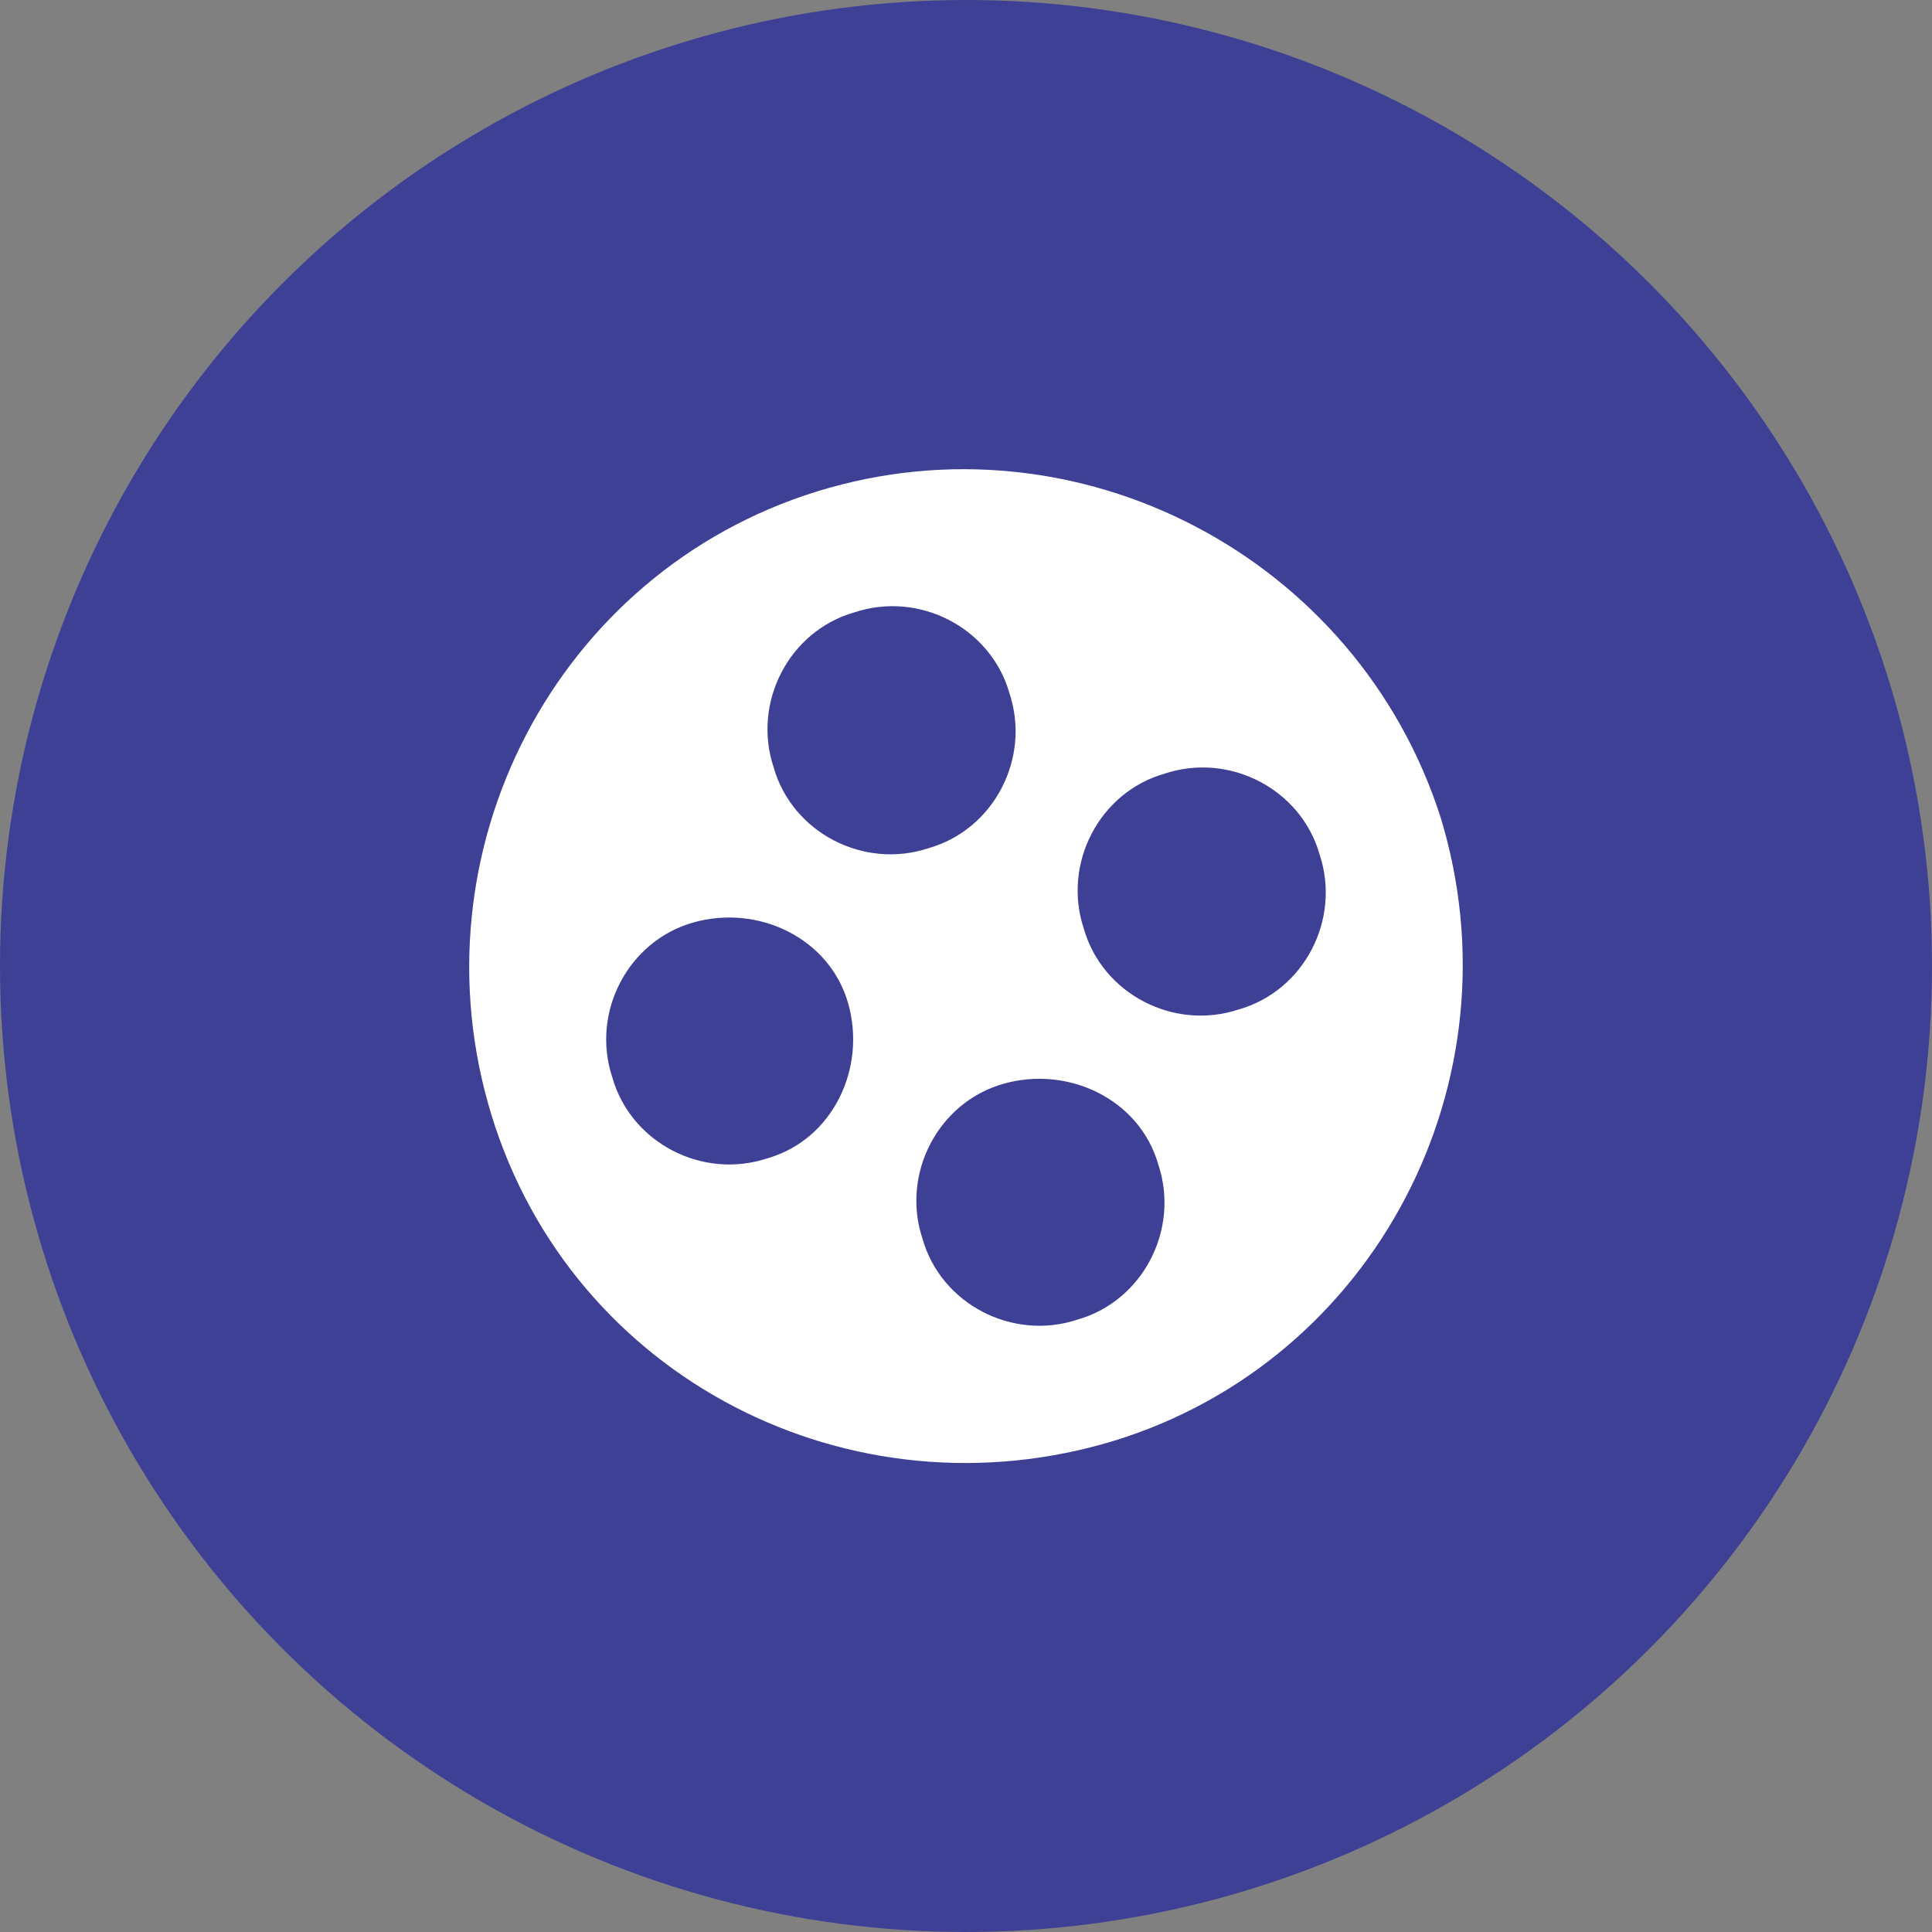 <svg width="70" height="70" viewBox="0 0 70 70" fill="none" xmlns="http://www.w3.org/2000/svg">
<rect x="0" y="0" width="70" height="70" fill="#808080" stroke="none"/>
<circle cx="35" cy="35" r="35" fill="#3E4095"/>
<path d="M29.605 17.805C20.165 20.727 14.883 30.841 17.805 40.393C20.727 49.946 30.841 55.115 40.393 52.193C49.833 49.272 55.115 39.157 52.193 29.605C49.159 20.165 39.045 14.883 29.605 17.805ZM30.953 22.188C33.313 21.401 35.898 22.75 36.572 25.11C37.359 27.47 36.011 30.055 33.651 30.729C31.291 31.515 28.706 30.167 28.032 27.807C27.245 25.447 28.593 22.862 30.953 22.188ZM27.807 41.967C25.447 42.753 22.862 41.405 22.188 39.045C21.401 36.685 22.75 34.1 25.11 33.426C27.47 32.752 30.055 33.988 30.729 36.348C31.403 38.708 30.167 41.292 27.807 41.967ZM39.045 47.81C36.685 48.597 34.1 47.249 33.426 44.889C32.639 42.529 33.988 39.944 36.348 39.27C38.708 38.595 41.292 39.831 41.967 42.191C42.753 44.551 41.405 47.136 39.045 47.81ZM44.889 36.572C42.529 37.359 39.944 36.011 39.27 33.651C38.483 31.291 39.831 28.706 42.191 28.032C44.551 27.245 47.136 28.593 47.81 30.953C48.597 33.313 47.249 35.898 44.889 36.572Z" fill="white"/>
</svg>
